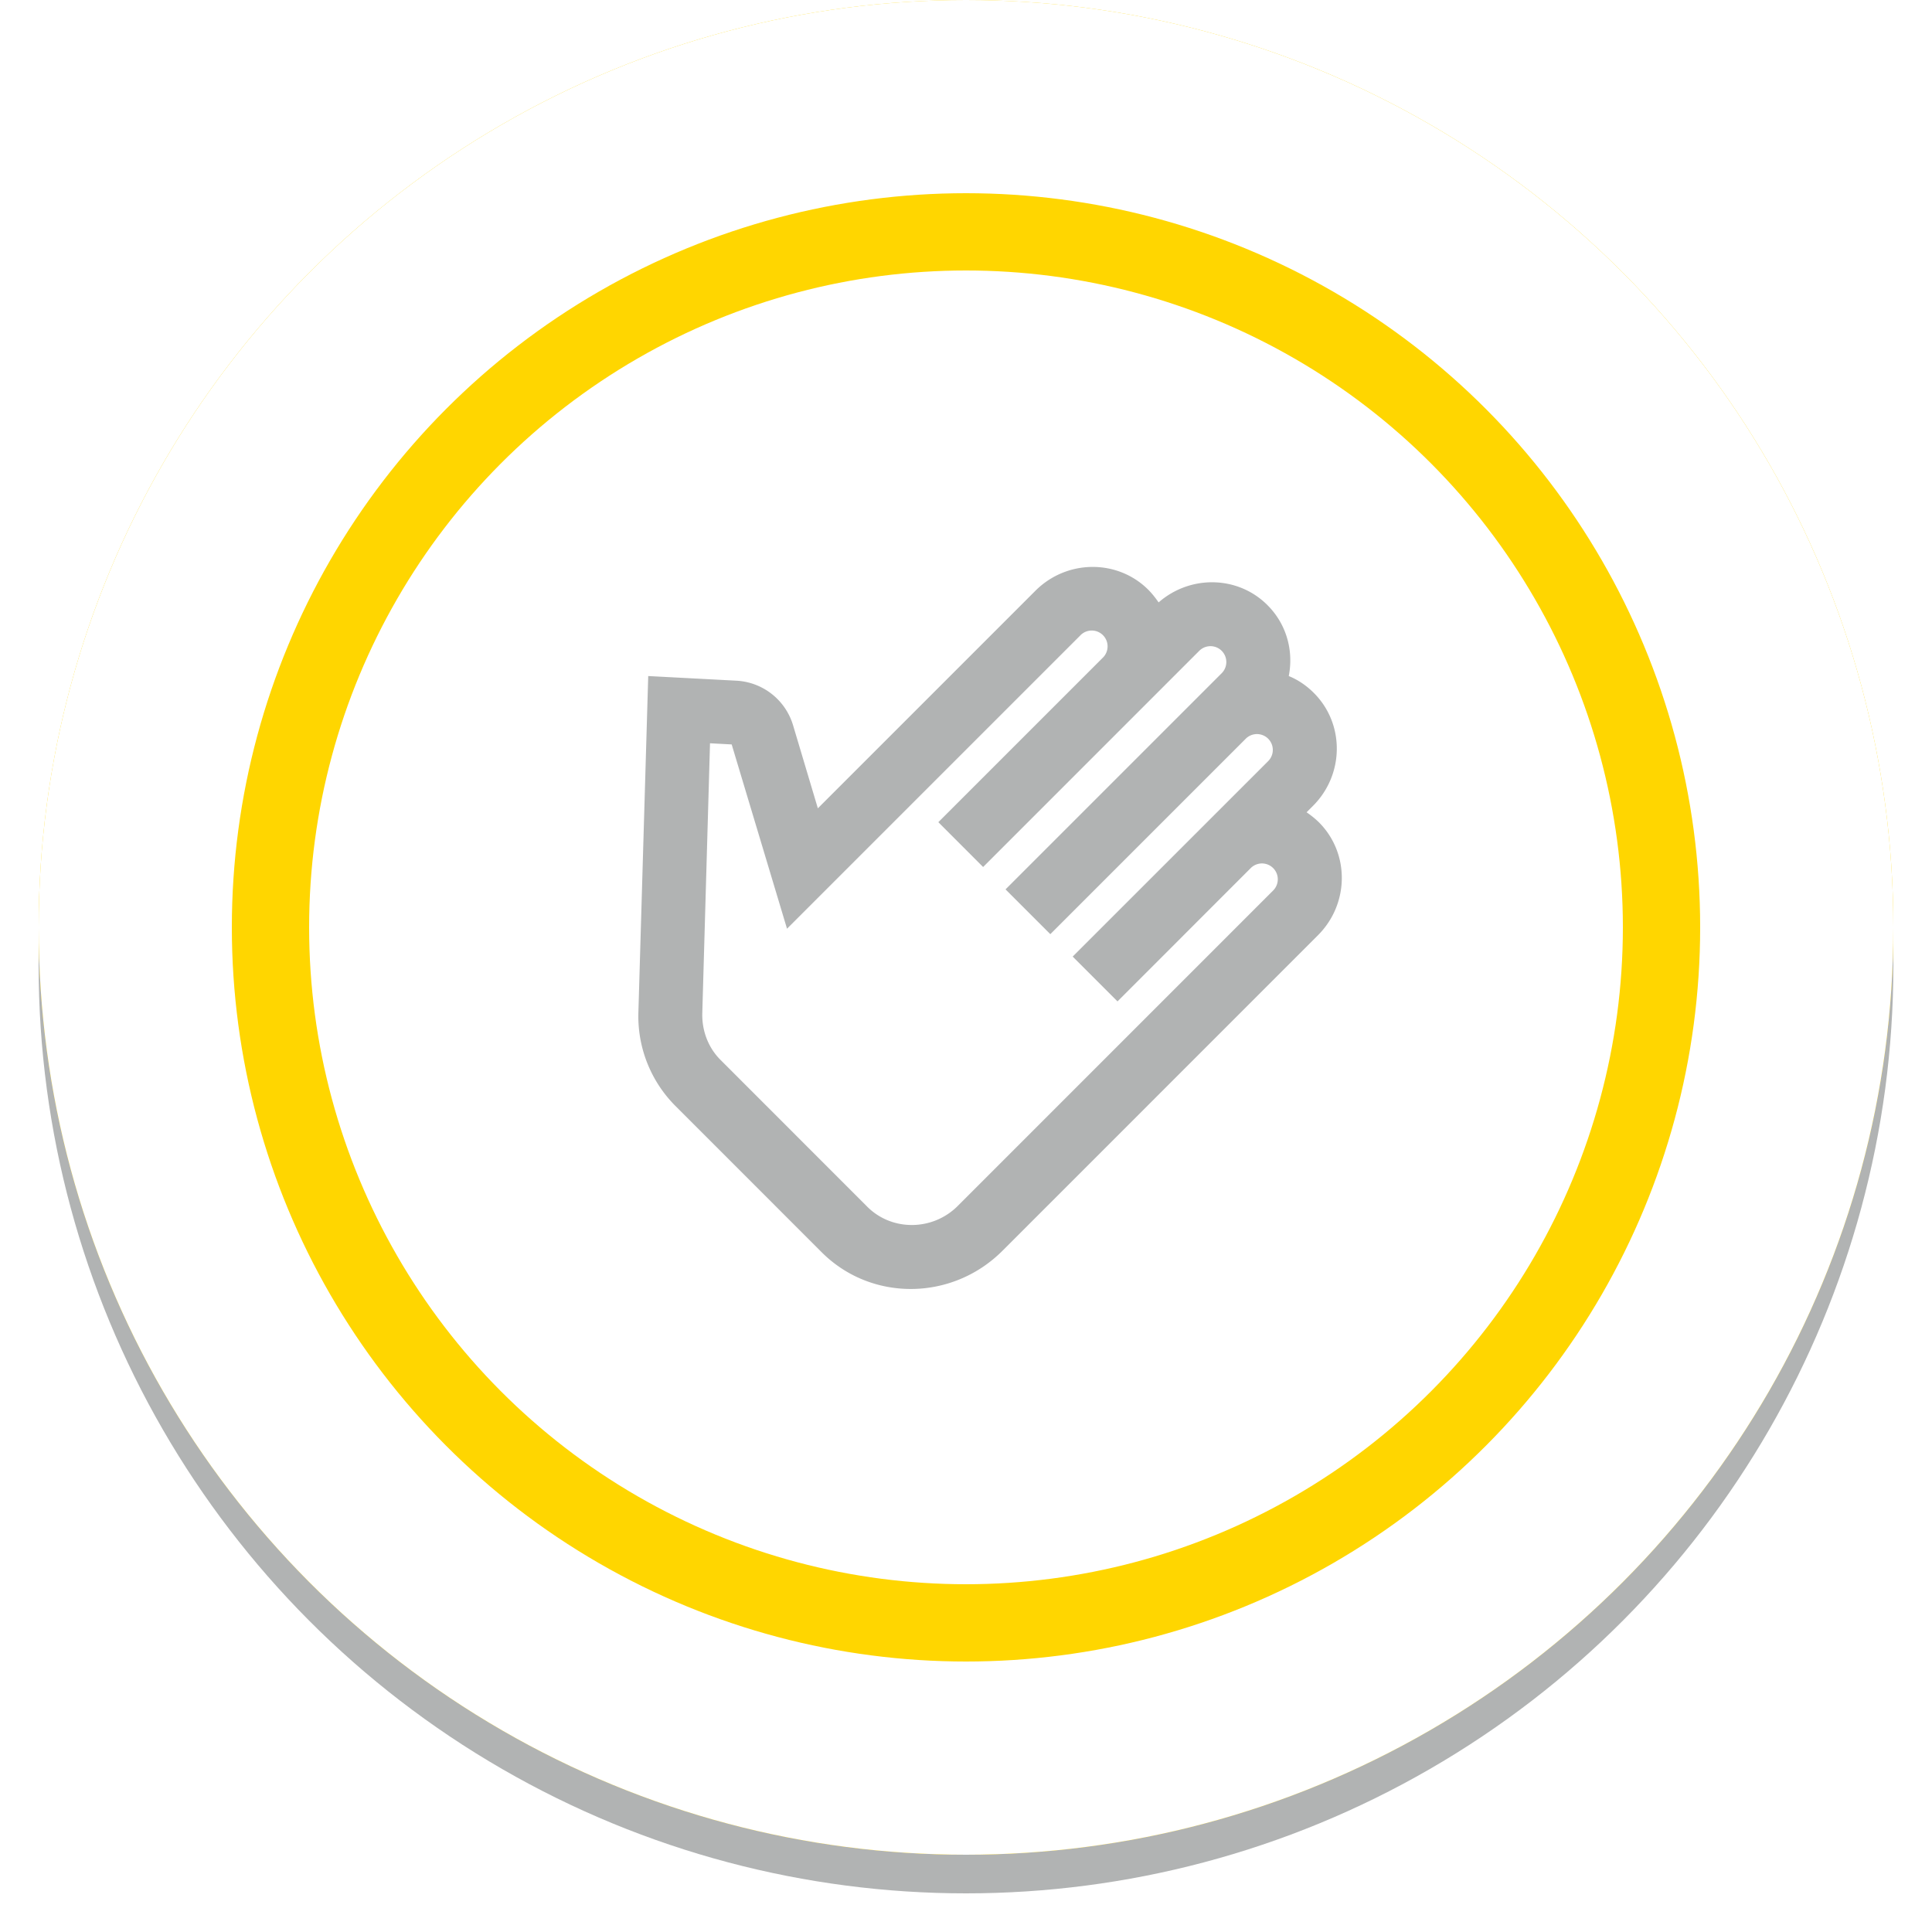 <?xml version="1.0" encoding="UTF-8"?>
<svg
	xmlns="http://www.w3.org/2000/svg"
	xmlns:xlink="http://www.w3.org/1999/xlink"
	width="50"
	height="50"
>
	<defs />
	<defs>
		<filter
			id="icon-introduce-filter"
			width="108.3%"
			height="108.3%"
			x="-4.2%"
			y="-2.1%"
			filterUnits="objectBoundingBox"
		>
			<feOffset dy="1" in="SourceAlpha" result="shadowOffsetOuter1" />
			<feGaussianBlur in="shadowOffsetOuter1" result="shadowBlurOuter1" stdDeviation=".5" />
			<feComposite
				in="shadowBlurOuter1"
				in2="SourceAlpha"
				operator="out"
				result="shadowBlurOuter1"
			/>
			<feColorMatrix in="shadowBlurOuter1" values="0 0 0 0 0 0 0 0 0 0 0 0 0 0 0 0 0 0 0.1 0" />
		</filter>
		<circle id="icon-introduce" cx="24" cy="24" r="24" />
	</defs>
	<g fill="none" fill-rule="evenodd">
		<g transform="translate(1)">
			<use fill="#b1b3b3" filter="url(#icon-introduce-filter)" xlink:href="#icon-introduce" />
			<circle
				cx="24"
				cy="24"
				r="20.5"
				fill="#FFF"
				stroke="#FFD600"
				stroke-linejoin="square"
				stroke-width="7"
			/>
			<circle cx="24" cy="24" r="21.5" stroke="#FFF" stroke-linejoin="square" stroke-width="5" />
		</g>
		<g transform="translate(13 12)">
			<path d="M0 0h24v24H0z" />
			<path d="M12-4.142L26.142 10 12 24.142-2.142 10z" />
			<path
				fill="#b1b3b3"
				fill-rule="nonzero"
				d="M8.267 20.41l-3.796-3.797a3.286 3.286 0 01-.95-2.4l.255-8.717 2.279.12a1.62 1.62 0 011.469 1.152l.642 2.151 5.63-5.63c.813-.813 2.123-.824 2.923-.025.098.099.185.21.266.326.818-.715 2.051-.696 2.816.07.499.498.68 1.186.552 1.836.239.097.46.247.65.438.8.8.79 2.11-.024 2.923l-.165.165c.11.075.22.162.32.26.799.8.788 2.11-.026 2.923l-8.164 8.165c-1.303 1.303-3.396 1.32-4.677.04zM5.375 7.236l-.2 6.992c-.01.45.156.887.47 1.2l3.801 3.803c.638.637 1.69.628 2.339-.02l8.164-8.165a.41.41 0 10-.58-.58l-3.448 3.45-1.16-1.16 5.059-5.058a.41.41 0 10-.58-.58l-5.058 5.058-1.159-1.159 5.594-5.594a.41.41 0 10-.58-.58l-5.594 5.595-1.159-1.16 4.25-4.25a.41.41 0 10-.579-.58l-7.587 7.587-1.432-4.769-.561-.03z"
			/>
		</g>
	</g>
</svg>
